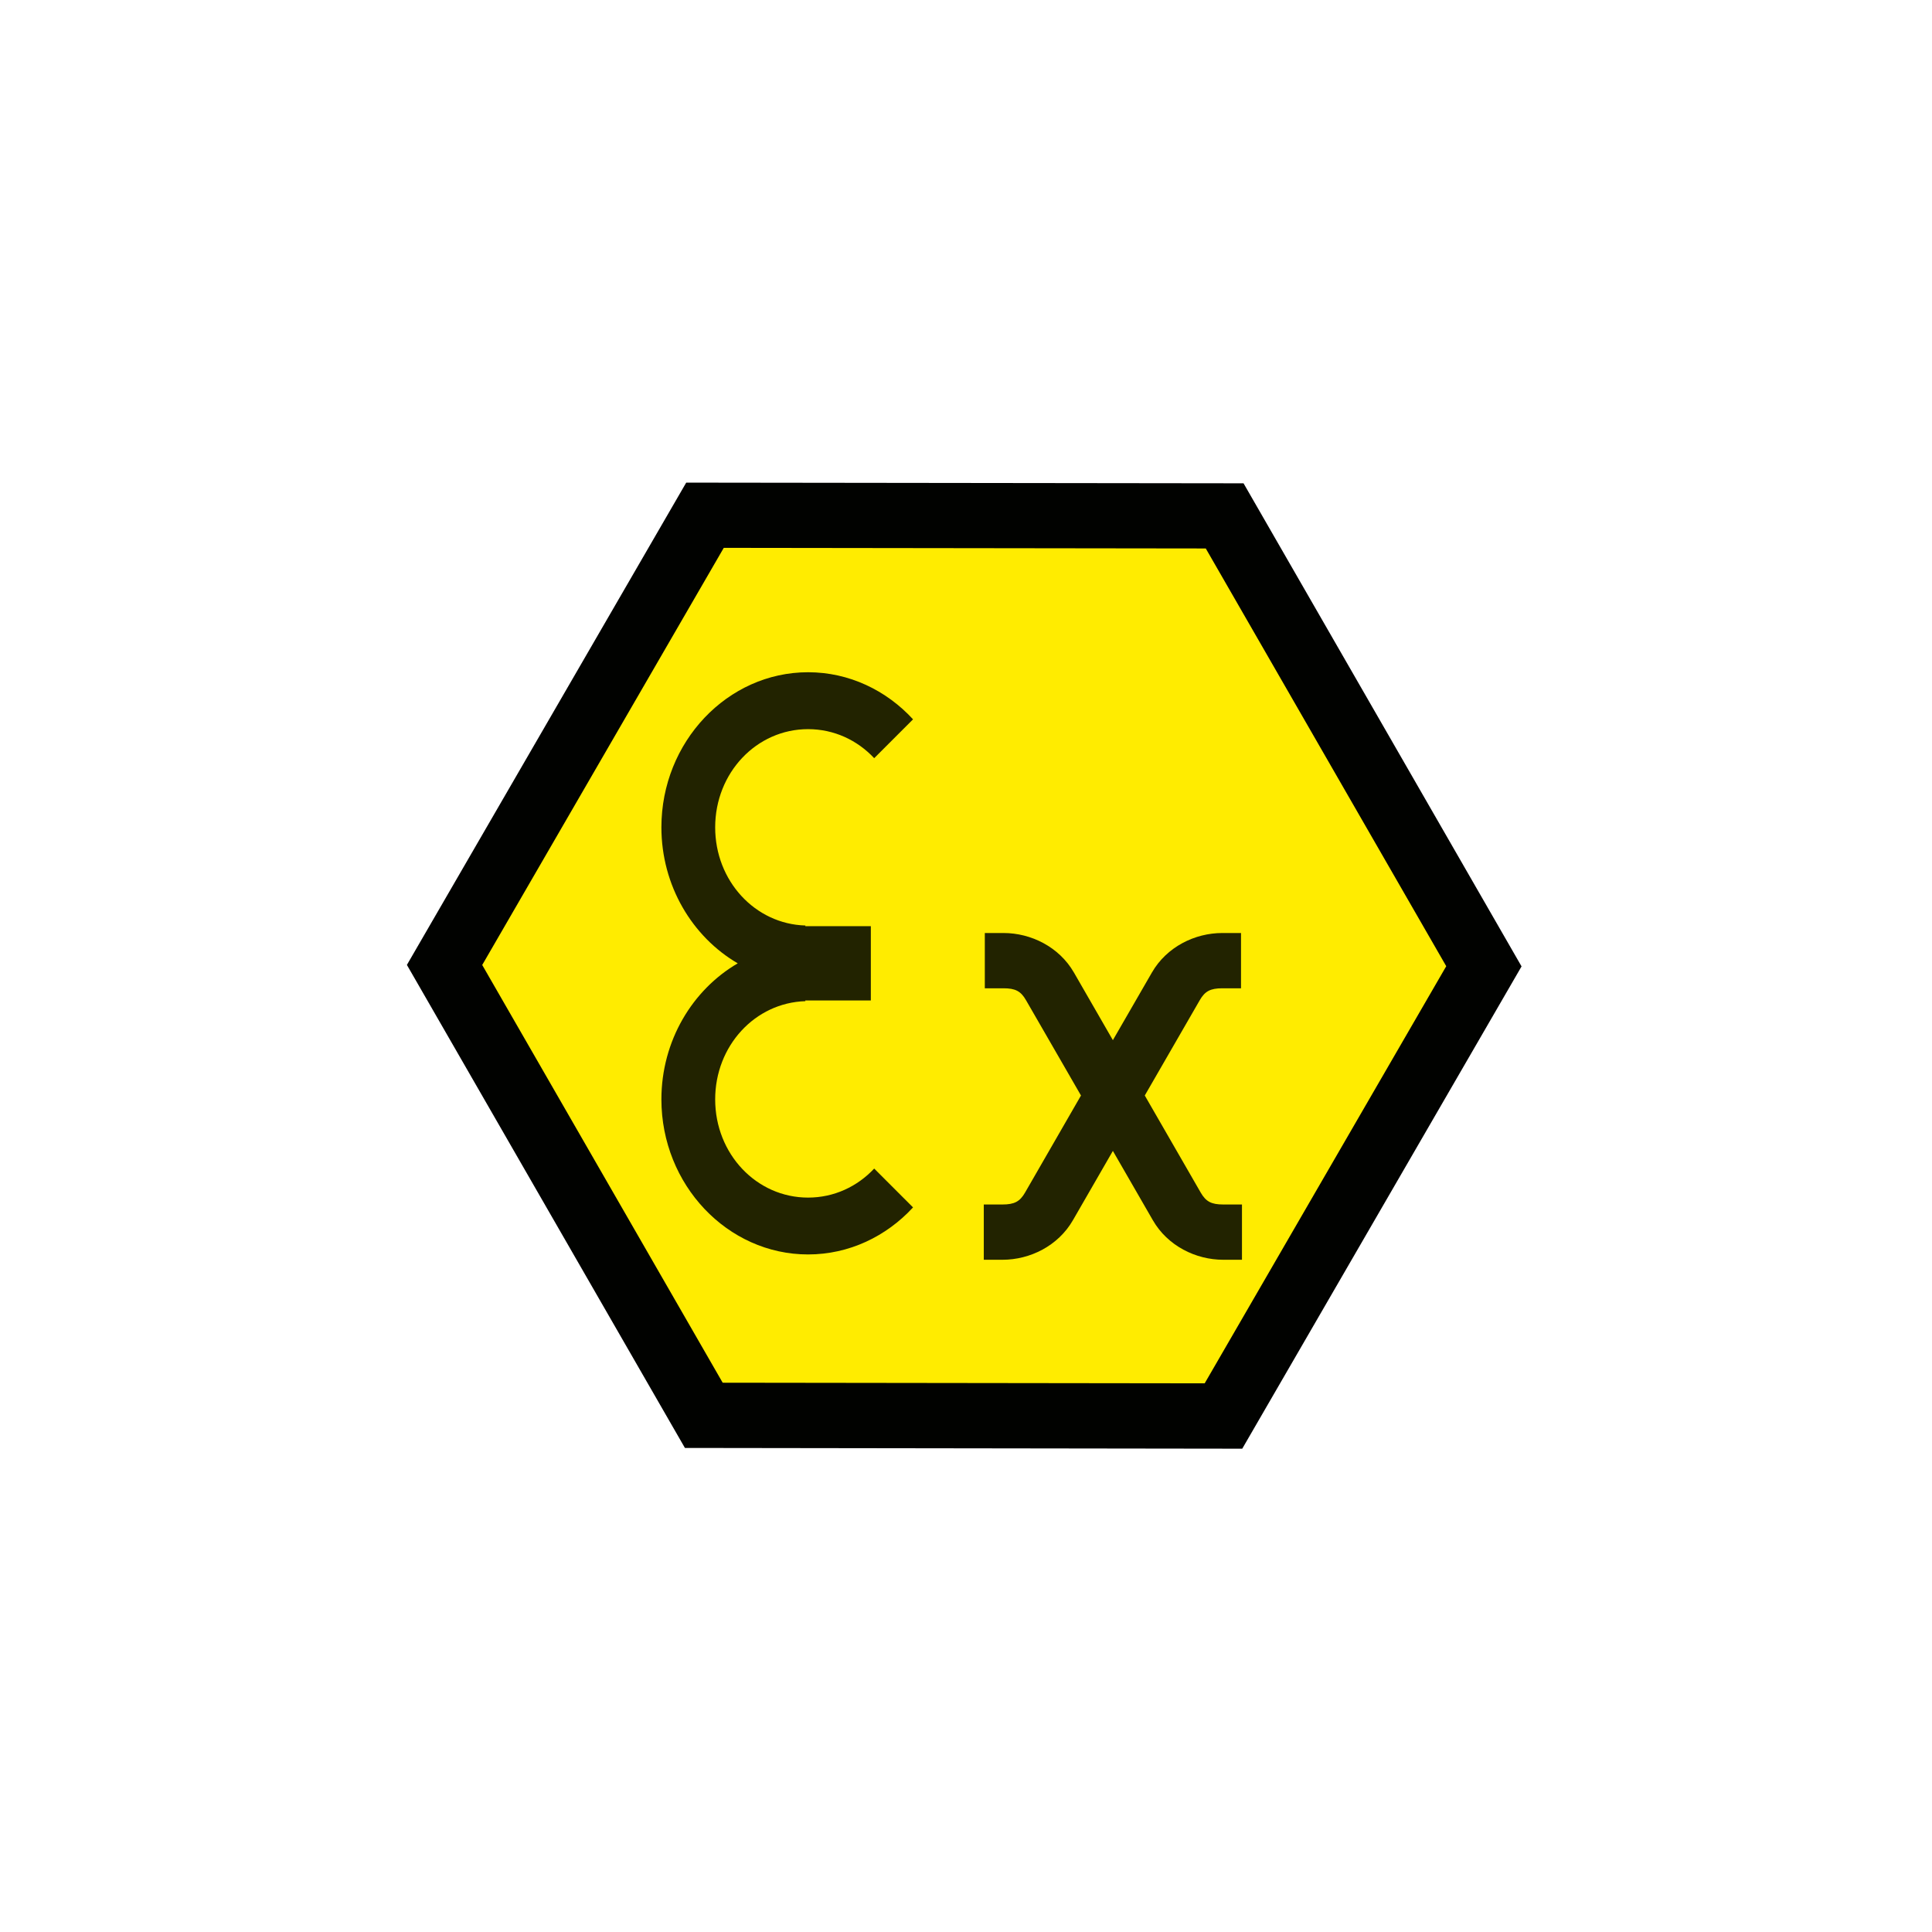 <?xml version="1.0" encoding="utf-8"?>
<!-- Generator: Adobe Illustrator 25.2.0, SVG Export Plug-In . SVG Version: 6.00 Build 0)  -->
<svg version="1.1" id="Capa_1" xmlns="http://www.w3.org/2000/svg" xmlns:xlink="http://www.w3.org/1999/xlink" x="0px" y="0px"
	 viewBox="0 0 283.46 283.46" style="enable-background:new 0 0 283.46 283.46;" xml:space="preserve">
<style type="text/css">
	.st0{fill:#FFEC00;stroke:#FFEC00;stroke-miterlimit:10;}
	.st1{fill:#010200;}
	.st2{fill:#222300;}
</style>
<polygon class="st0" points="106.04,202.86 176.75,202.96 212.19,141.76 176.91,80.47 106.2,80.38 70.76,141.58 "/>
<path class="st1" d="M182.45,70.91l-81.77-0.1l-40.98,70.76l40.79,70.87l81.77,0.11l40.98-70.76L182.45,70.91z M176.75,202.96
	l-70.72-0.09l-35.28-61.29l35.44-61.2l70.72,0.09l35.28,61.29L176.75,202.96z"/>
<path class="st2" d="M118.56,98.63c-11.84,0-21.52,10.24-21.52,22.75c0,8.57,4.54,16.08,11.2,19.96
	c-6.66,3.88-11.2,11.39-11.2,19.96c0,12.52,9.68,22.75,21.52,22.75c6.02,0,11.48-2.65,15.4-6.9l-5.7-5.7
	c-2.47,2.64-5.89,4.26-9.7,4.26c-7.57,0-13.63-6.41-13.63-14.41c0-7.87,5.86-14.19,13.24-14.41l-0.02-0.1h9.62v-4.86v-1.19v-4.85
	h-9.62l0.02-0.1c-7.38-0.21-13.24-6.54-13.24-14.4c0-8,6.06-14.41,13.63-14.41c3.81,0,7.23,1.62,9.7,4.26l5.7-5.7
	C130.04,101.28,124.58,98.63,118.56,98.63z"/>
<path class="st2" d="M144.49,136.89V145h2.75c1.71,0,2.53,0.41,3.29,1.74l8.07,13.99l-8.21,14.25c-0.76,1.32-1.58,1.74-3.3,1.74
	h-2.75v8.11h2.75c4.02,0,8.15-2.03,10.32-5.79l5.87-10.18l5.87,10.18c2.17,3.76,6.3,5.79,10.32,5.79h2.75v-8.11h-2.75
	c-1.72,0-2.53-0.41-3.3-1.74l-8.21-14.25l8.07-13.99c0.76-1.32,1.58-1.74,3.3-1.74h2.75v-8.11h-2.75c-4.02,0-8.15,2.03-10.32,5.79
	l-5.73,9.93l-5.72-9.93c-2.17-3.76-6.3-5.79-10.32-5.79H144.49z"/>
</svg>
